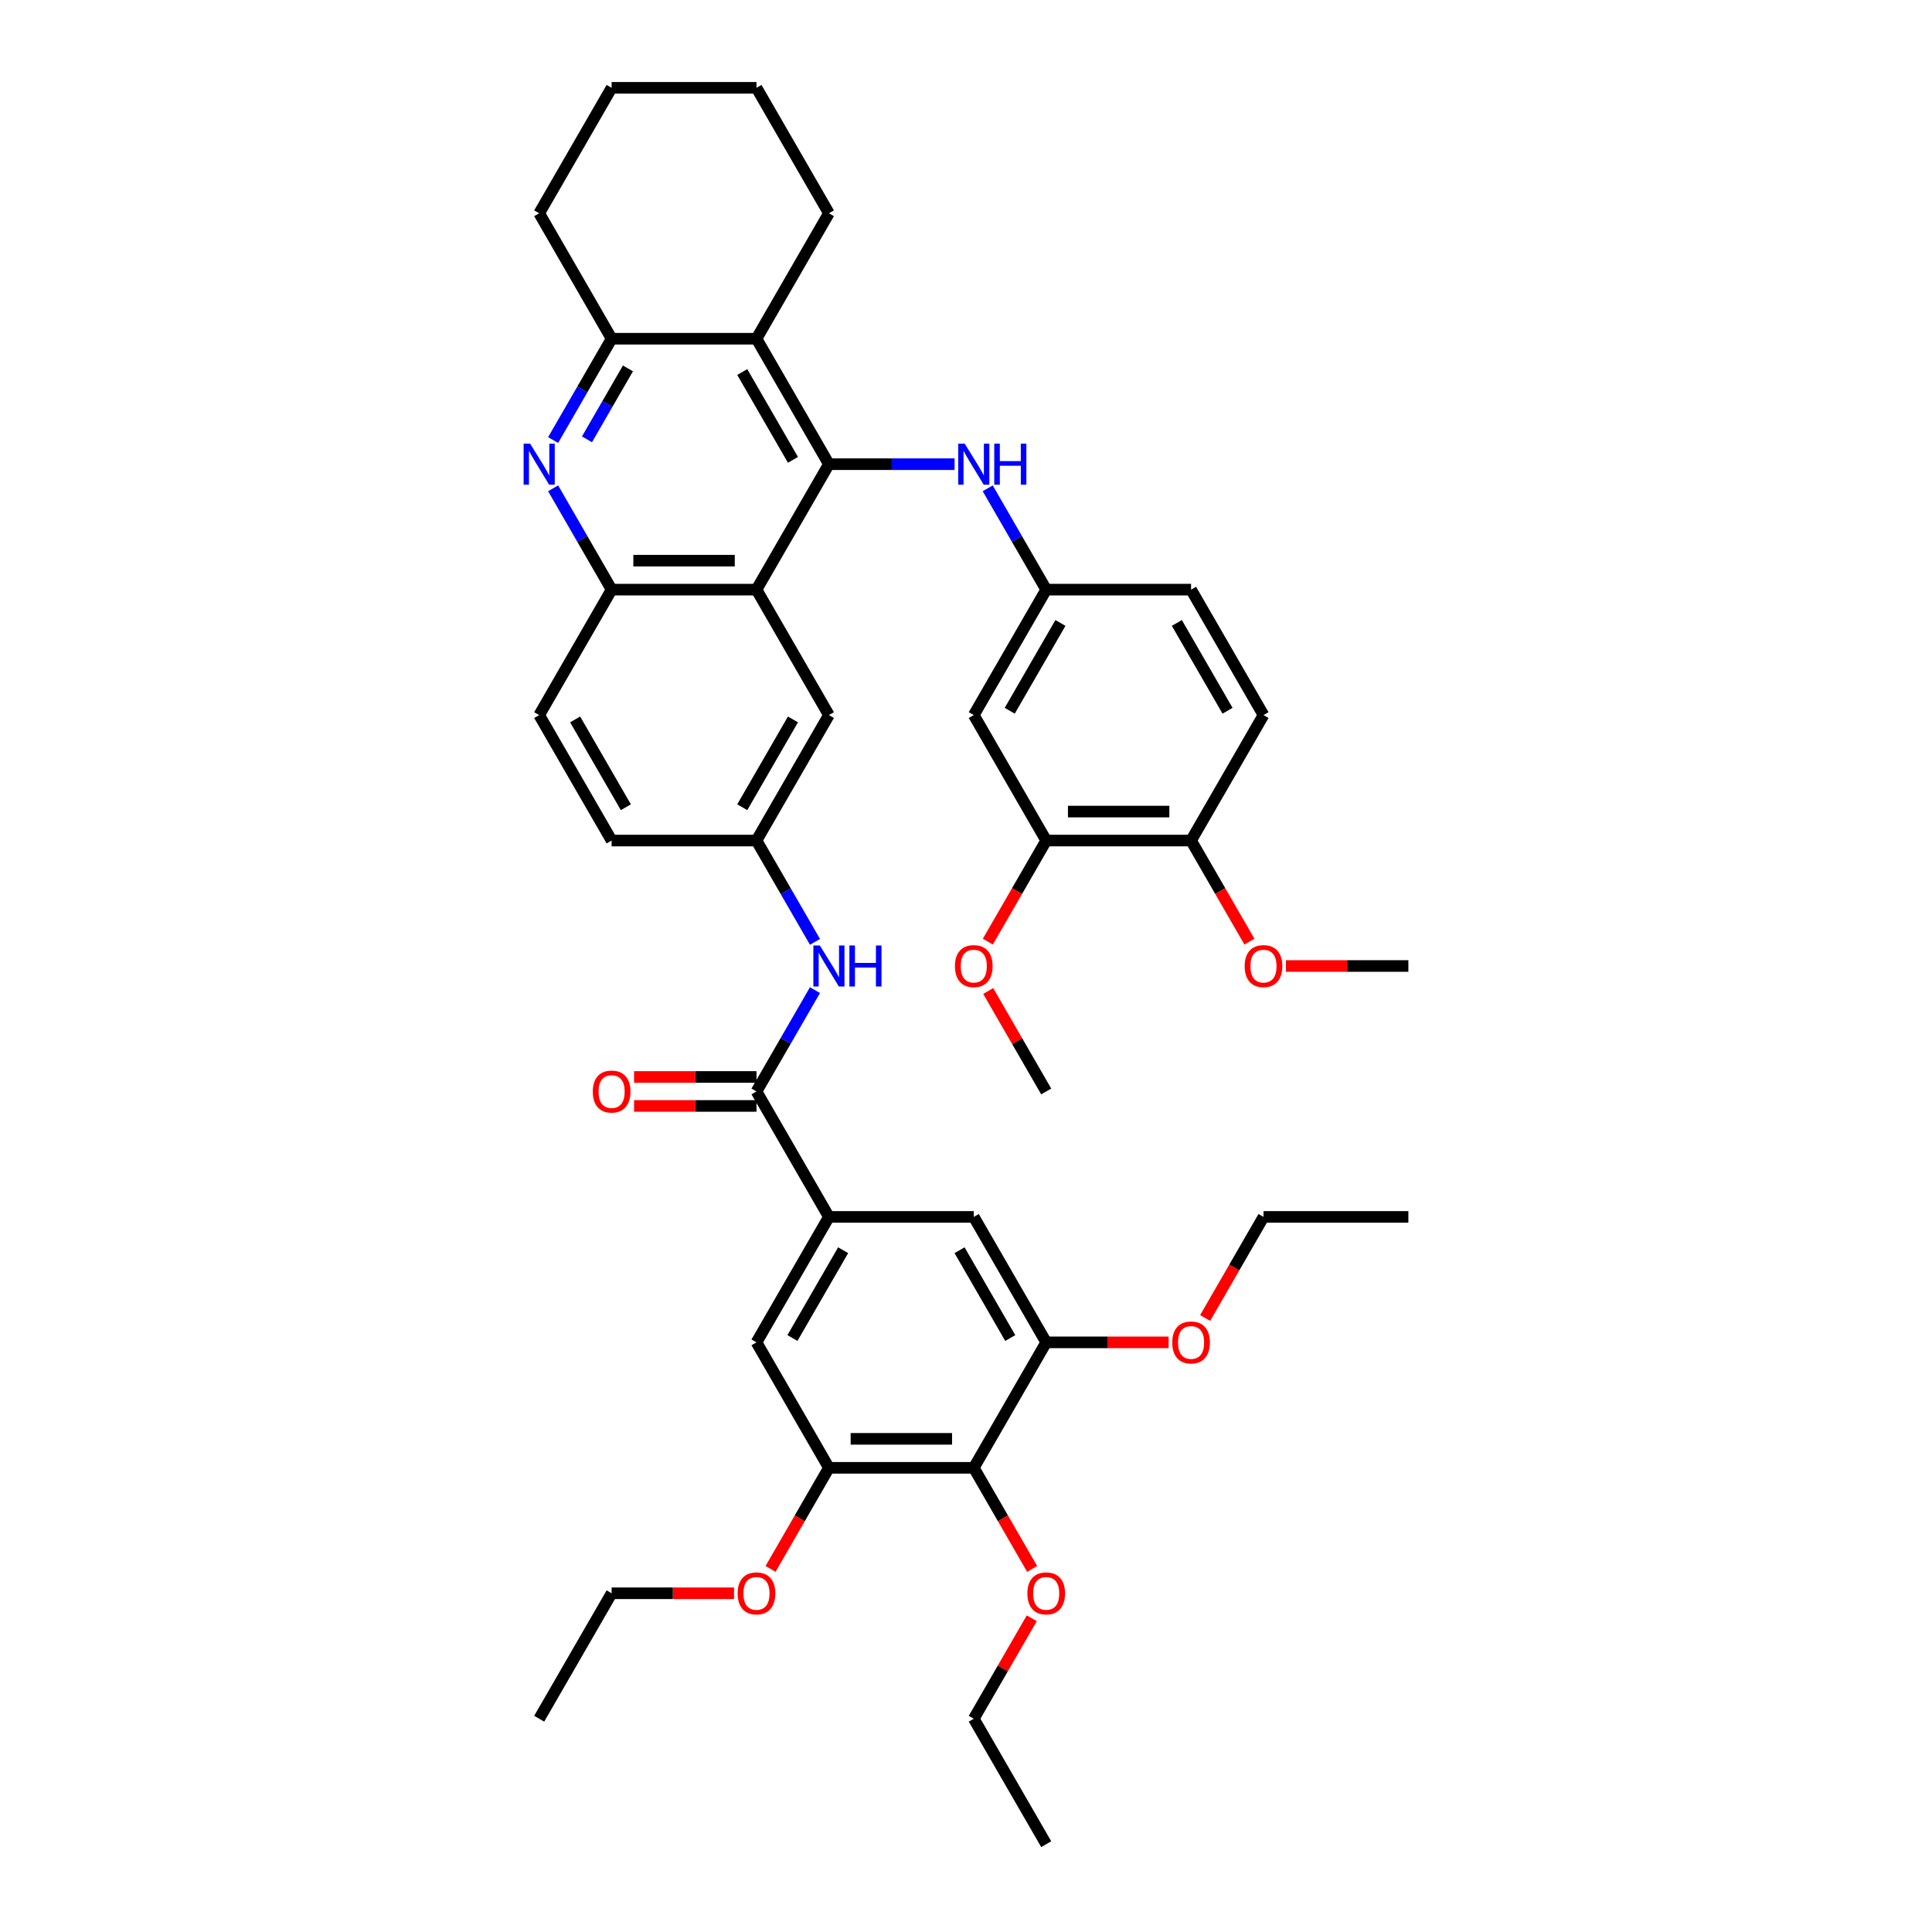 <?xml version='1.0' encoding='iso-8859-1'?>
<svg version='1.1' baseProfile='full'
              xmlns='http://www.w3.org/2000/svg'
                      xmlns:rdkit='http://www.rdkit.org/xml'
                      xmlns:xlink='http://www.w3.org/1999/xlink'
                  xml:space='preserve'
width='1000px' height='1000px' viewBox='0 0 1000 1000'>
<!-- END OF HEADER -->
<rect style='opacity:1.0;fill:#FFFFFF;stroke:none' width='1000' height='1000' x='0' y='0'> </rect>
<path class='bond-0' d='M 429.046,240.26 L 391.556,305.195' style='fill:none;fill-rule:evenodd;stroke:#000000;stroke-width:6px;stroke-linecap:butt;stroke-linejoin:miter;stroke-opacity:1' />
<path class='bond-1' d='M 429.046,240.26 L 391.556,175.325' style='fill:none;fill-rule:evenodd;stroke:#000000;stroke-width:6px;stroke-linecap:butt;stroke-linejoin:miter;stroke-opacity:1' />
<path class='bond-1' d='M 410.435,238.018 L 384.192,192.563' style='fill:none;fill-rule:evenodd;stroke:#000000;stroke-width:6px;stroke-linecap:butt;stroke-linejoin:miter;stroke-opacity:1' />
<path class='bond-8' d='M 429.046,240.26 L 461.572,240.26' style='fill:none;fill-rule:evenodd;stroke:#000000;stroke-width:6px;stroke-linecap:butt;stroke-linejoin:miter;stroke-opacity:1' />
<path class='bond-8' d='M 461.572,240.26 L 494.099,240.26' style='fill:none;fill-rule:evenodd;stroke:#0000FF;stroke-width:6px;stroke-linecap:butt;stroke-linejoin:miter;stroke-opacity:1' />
<path class='bond-5' d='M 391.556,305.195 L 316.575,305.195' style='fill:none;fill-rule:evenodd;stroke:#000000;stroke-width:6px;stroke-linecap:butt;stroke-linejoin:miter;stroke-opacity:1' />
<path class='bond-5' d='M 380.309,290.199 L 327.822,290.199' style='fill:none;fill-rule:evenodd;stroke:#000000;stroke-width:6px;stroke-linecap:butt;stroke-linejoin:miter;stroke-opacity:1' />
<path class='bond-16' d='M 391.556,305.195 L 429.046,370.13' style='fill:none;fill-rule:evenodd;stroke:#000000;stroke-width:6px;stroke-linecap:butt;stroke-linejoin:miter;stroke-opacity:1' />
<path class='bond-4' d='M 391.556,175.325 L 316.575,175.325' style='fill:none;fill-rule:evenodd;stroke:#000000;stroke-width:6px;stroke-linecap:butt;stroke-linejoin:miter;stroke-opacity:1' />
<path class='bond-29' d='M 391.556,175.325 L 429.046,110.39' style='fill:none;fill-rule:evenodd;stroke:#000000;stroke-width:6px;stroke-linecap:butt;stroke-linejoin:miter;stroke-opacity:1' />
<path class='bond-2' d='M 286.297,227.768 L 301.436,201.546' style='fill:none;fill-rule:evenodd;stroke:#0000FF;stroke-width:6px;stroke-linecap:butt;stroke-linejoin:miter;stroke-opacity:1' />
<path class='bond-2' d='M 301.436,201.546 L 316.575,175.325' style='fill:none;fill-rule:evenodd;stroke:#000000;stroke-width:6px;stroke-linecap:butt;stroke-linejoin:miter;stroke-opacity:1' />
<path class='bond-2' d='M 303.826,227.4 L 314.423,209.044' style='fill:none;fill-rule:evenodd;stroke:#0000FF;stroke-width:6px;stroke-linecap:butt;stroke-linejoin:miter;stroke-opacity:1' />
<path class='bond-2' d='M 314.423,209.044 L 325.02,190.689' style='fill:none;fill-rule:evenodd;stroke:#000000;stroke-width:6px;stroke-linecap:butt;stroke-linejoin:miter;stroke-opacity:1' />
<path class='bond-42' d='M 286.297,252.752 L 301.436,278.973' style='fill:none;fill-rule:evenodd;stroke:#0000FF;stroke-width:6px;stroke-linecap:butt;stroke-linejoin:miter;stroke-opacity:1' />
<path class='bond-42' d='M 301.436,278.973 L 316.575,305.195' style='fill:none;fill-rule:evenodd;stroke:#000000;stroke-width:6px;stroke-linecap:butt;stroke-linejoin:miter;stroke-opacity:1' />
<path class='bond-3' d='M 391.556,564.935 L 406.695,538.713' style='fill:none;fill-rule:evenodd;stroke:#000000;stroke-width:6px;stroke-linecap:butt;stroke-linejoin:miter;stroke-opacity:1' />
<path class='bond-3' d='M 406.695,538.713 L 421.834,512.492' style='fill:none;fill-rule:evenodd;stroke:#0000FF;stroke-width:6px;stroke-linecap:butt;stroke-linejoin:miter;stroke-opacity:1' />
<path class='bond-6' d='M 391.556,564.935 L 429.046,629.87' style='fill:none;fill-rule:evenodd;stroke:#000000;stroke-width:6px;stroke-linecap:butt;stroke-linejoin:miter;stroke-opacity:1' />
<path class='bond-20' d='M 391.556,557.437 L 359.876,557.437' style='fill:none;fill-rule:evenodd;stroke:#000000;stroke-width:6px;stroke-linecap:butt;stroke-linejoin:miter;stroke-opacity:1' />
<path class='bond-20' d='M 359.876,557.437 L 328.197,557.437' style='fill:none;fill-rule:evenodd;stroke:#FF0000;stroke-width:6px;stroke-linecap:butt;stroke-linejoin:miter;stroke-opacity:1' />
<path class='bond-20' d='M 391.556,572.433 L 359.876,572.433' style='fill:none;fill-rule:evenodd;stroke:#000000;stroke-width:6px;stroke-linecap:butt;stroke-linejoin:miter;stroke-opacity:1' />
<path class='bond-20' d='M 359.876,572.433 L 328.197,572.433' style='fill:none;fill-rule:evenodd;stroke:#FF0000;stroke-width:6px;stroke-linecap:butt;stroke-linejoin:miter;stroke-opacity:1' />
<path class='bond-31' d='M 316.575,175.325 L 279.085,110.39' style='fill:none;fill-rule:evenodd;stroke:#000000;stroke-width:6px;stroke-linecap:butt;stroke-linejoin:miter;stroke-opacity:1' />
<path class='bond-21' d='M 316.575,305.195 L 279.085,370.13' style='fill:none;fill-rule:evenodd;stroke:#000000;stroke-width:6px;stroke-linecap:butt;stroke-linejoin:miter;stroke-opacity:1' />
<path class='bond-12' d='M 429.046,629.87 L 504.026,629.87' style='fill:none;fill-rule:evenodd;stroke:#000000;stroke-width:6px;stroke-linecap:butt;stroke-linejoin:miter;stroke-opacity:1' />
<path class='bond-13' d='M 429.046,629.87 L 391.556,694.805' style='fill:none;fill-rule:evenodd;stroke:#000000;stroke-width:6px;stroke-linecap:butt;stroke-linejoin:miter;stroke-opacity:1' />
<path class='bond-13' d='M 436.409,647.108 L 410.166,692.563' style='fill:none;fill-rule:evenodd;stroke:#000000;stroke-width:6px;stroke-linecap:butt;stroke-linejoin:miter;stroke-opacity:1' />
<path class='bond-7' d='M 504.026,759.74 L 429.046,759.74' style='fill:none;fill-rule:evenodd;stroke:#000000;stroke-width:6px;stroke-linecap:butt;stroke-linejoin:miter;stroke-opacity:1' />
<path class='bond-7' d='M 492.779,744.744 L 440.293,744.744' style='fill:none;fill-rule:evenodd;stroke:#000000;stroke-width:6px;stroke-linecap:butt;stroke-linejoin:miter;stroke-opacity:1' />
<path class='bond-23' d='M 504.026,759.74 L 519.131,785.902' style='fill:none;fill-rule:evenodd;stroke:#000000;stroke-width:6px;stroke-linecap:butt;stroke-linejoin:miter;stroke-opacity:1' />
<path class='bond-23' d='M 519.131,785.902 L 534.235,812.064' style='fill:none;fill-rule:evenodd;stroke:#FF0000;stroke-width:6px;stroke-linecap:butt;stroke-linejoin:miter;stroke-opacity:1' />
<path class='bond-46' d='M 504.026,759.74 L 541.517,694.805' style='fill:none;fill-rule:evenodd;stroke:#000000;stroke-width:6px;stroke-linecap:butt;stroke-linejoin:miter;stroke-opacity:1' />
<path class='bond-17' d='M 511.239,252.752 L 526.378,278.973' style='fill:none;fill-rule:evenodd;stroke:#0000FF;stroke-width:6px;stroke-linecap:butt;stroke-linejoin:miter;stroke-opacity:1' />
<path class='bond-17' d='M 526.378,278.973 L 541.517,305.195' style='fill:none;fill-rule:evenodd;stroke:#000000;stroke-width:6px;stroke-linecap:butt;stroke-linejoin:miter;stroke-opacity:1' />
<path class='bond-9' d='M 541.517,694.805 L 504.026,629.87' style='fill:none;fill-rule:evenodd;stroke:#000000;stroke-width:6px;stroke-linecap:butt;stroke-linejoin:miter;stroke-opacity:1' />
<path class='bond-9' d='M 522.906,692.563 L 496.663,647.108' style='fill:none;fill-rule:evenodd;stroke:#000000;stroke-width:6px;stroke-linecap:butt;stroke-linejoin:miter;stroke-opacity:1' />
<path class='bond-27' d='M 541.517,694.805 L 573.196,694.805' style='fill:none;fill-rule:evenodd;stroke:#000000;stroke-width:6px;stroke-linecap:butt;stroke-linejoin:miter;stroke-opacity:1' />
<path class='bond-27' d='M 573.196,694.805 L 604.875,694.805' style='fill:none;fill-rule:evenodd;stroke:#FF0000;stroke-width:6px;stroke-linecap:butt;stroke-linejoin:miter;stroke-opacity:1' />
<path class='bond-10' d='M 429.046,759.74 L 391.556,694.805' style='fill:none;fill-rule:evenodd;stroke:#000000;stroke-width:6px;stroke-linecap:butt;stroke-linejoin:miter;stroke-opacity:1' />
<path class='bond-26' d='M 429.046,759.74 L 413.941,785.902' style='fill:none;fill-rule:evenodd;stroke:#000000;stroke-width:6px;stroke-linecap:butt;stroke-linejoin:miter;stroke-opacity:1' />
<path class='bond-26' d='M 413.941,785.902 L 398.837,812.064' style='fill:none;fill-rule:evenodd;stroke:#FF0000;stroke-width:6px;stroke-linecap:butt;stroke-linejoin:miter;stroke-opacity:1' />
<path class='bond-11' d='M 421.834,487.508 L 406.695,461.287' style='fill:none;fill-rule:evenodd;stroke:#0000FF;stroke-width:6px;stroke-linecap:butt;stroke-linejoin:miter;stroke-opacity:1' />
<path class='bond-11' d='M 406.695,461.287 L 391.556,435.065' style='fill:none;fill-rule:evenodd;stroke:#000000;stroke-width:6px;stroke-linecap:butt;stroke-linejoin:miter;stroke-opacity:1' />
<path class='bond-14' d='M 504.026,370.13 L 541.517,305.195' style='fill:none;fill-rule:evenodd;stroke:#000000;stroke-width:6px;stroke-linecap:butt;stroke-linejoin:miter;stroke-opacity:1' />
<path class='bond-14' d='M 522.637,367.888 L 548.88,322.433' style='fill:none;fill-rule:evenodd;stroke:#000000;stroke-width:6px;stroke-linecap:butt;stroke-linejoin:miter;stroke-opacity:1' />
<path class='bond-15' d='M 504.026,370.13 L 541.517,435.065' style='fill:none;fill-rule:evenodd;stroke:#000000;stroke-width:6px;stroke-linecap:butt;stroke-linejoin:miter;stroke-opacity:1' />
<path class='bond-28' d='M 541.517,435.065 L 526.412,461.227' style='fill:none;fill-rule:evenodd;stroke:#000000;stroke-width:6px;stroke-linecap:butt;stroke-linejoin:miter;stroke-opacity:1' />
<path class='bond-28' d='M 526.412,461.227 L 511.308,487.388' style='fill:none;fill-rule:evenodd;stroke:#FF0000;stroke-width:6px;stroke-linecap:butt;stroke-linejoin:miter;stroke-opacity:1' />
<path class='bond-45' d='M 541.517,435.065 L 616.497,435.065' style='fill:none;fill-rule:evenodd;stroke:#000000;stroke-width:6px;stroke-linecap:butt;stroke-linejoin:miter;stroke-opacity:1' />
<path class='bond-45' d='M 552.764,420.069 L 605.25,420.069' style='fill:none;fill-rule:evenodd;stroke:#000000;stroke-width:6px;stroke-linecap:butt;stroke-linejoin:miter;stroke-opacity:1' />
<path class='bond-18' d='M 429.046,370.13 L 391.556,435.065' style='fill:none;fill-rule:evenodd;stroke:#000000;stroke-width:6px;stroke-linecap:butt;stroke-linejoin:miter;stroke-opacity:1' />
<path class='bond-18' d='M 410.435,372.372 L 384.192,417.827' style='fill:none;fill-rule:evenodd;stroke:#000000;stroke-width:6px;stroke-linecap:butt;stroke-linejoin:miter;stroke-opacity:1' />
<path class='bond-25' d='M 541.517,305.195 L 616.497,305.195' style='fill:none;fill-rule:evenodd;stroke:#000000;stroke-width:6px;stroke-linecap:butt;stroke-linejoin:miter;stroke-opacity:1' />
<path class='bond-24' d='M 391.556,435.065 L 316.575,435.065' style='fill:none;fill-rule:evenodd;stroke:#000000;stroke-width:6px;stroke-linecap:butt;stroke-linejoin:miter;stroke-opacity:1' />
<path class='bond-19' d='M 616.497,435.065 L 653.988,370.13' style='fill:none;fill-rule:evenodd;stroke:#000000;stroke-width:6px;stroke-linecap:butt;stroke-linejoin:miter;stroke-opacity:1' />
<path class='bond-30' d='M 616.497,435.065 L 631.602,461.227' style='fill:none;fill-rule:evenodd;stroke:#000000;stroke-width:6px;stroke-linecap:butt;stroke-linejoin:miter;stroke-opacity:1' />
<path class='bond-30' d='M 631.602,461.227 L 646.706,487.388' style='fill:none;fill-rule:evenodd;stroke:#FF0000;stroke-width:6px;stroke-linecap:butt;stroke-linejoin:miter;stroke-opacity:1' />
<path class='bond-44' d='M 279.085,370.13 L 316.575,435.065' style='fill:none;fill-rule:evenodd;stroke:#000000;stroke-width:6px;stroke-linecap:butt;stroke-linejoin:miter;stroke-opacity:1' />
<path class='bond-44' d='M 297.695,372.372 L 323.939,417.827' style='fill:none;fill-rule:evenodd;stroke:#000000;stroke-width:6px;stroke-linecap:butt;stroke-linejoin:miter;stroke-opacity:1' />
<path class='bond-22' d='M 653.988,370.13 L 616.497,305.195' style='fill:none;fill-rule:evenodd;stroke:#000000;stroke-width:6px;stroke-linecap:butt;stroke-linejoin:miter;stroke-opacity:1' />
<path class='bond-22' d='M 635.377,367.888 L 609.134,322.433' style='fill:none;fill-rule:evenodd;stroke:#000000;stroke-width:6px;stroke-linecap:butt;stroke-linejoin:miter;stroke-opacity:1' />
<path class='bond-32' d='M 534.045,837.617 L 519.036,863.614' style='fill:none;fill-rule:evenodd;stroke:#FF0000;stroke-width:6px;stroke-linecap:butt;stroke-linejoin:miter;stroke-opacity:1' />
<path class='bond-32' d='M 519.036,863.614 L 504.026,889.61' style='fill:none;fill-rule:evenodd;stroke:#000000;stroke-width:6px;stroke-linecap:butt;stroke-linejoin:miter;stroke-opacity:1' />
<path class='bond-33' d='M 379.934,824.675 L 348.254,824.675' style='fill:none;fill-rule:evenodd;stroke:#FF0000;stroke-width:6px;stroke-linecap:butt;stroke-linejoin:miter;stroke-opacity:1' />
<path class='bond-33' d='M 348.254,824.675 L 316.575,824.675' style='fill:none;fill-rule:evenodd;stroke:#000000;stroke-width:6px;stroke-linecap:butt;stroke-linejoin:miter;stroke-opacity:1' />
<path class='bond-34' d='M 623.779,682.193 L 638.883,656.032' style='fill:none;fill-rule:evenodd;stroke:#FF0000;stroke-width:6px;stroke-linecap:butt;stroke-linejoin:miter;stroke-opacity:1' />
<path class='bond-34' d='M 638.883,656.032 L 653.988,629.87' style='fill:none;fill-rule:evenodd;stroke:#000000;stroke-width:6px;stroke-linecap:butt;stroke-linejoin:miter;stroke-opacity:1' />
<path class='bond-35' d='M 511.498,512.942 L 526.508,538.938' style='fill:none;fill-rule:evenodd;stroke:#FF0000;stroke-width:6px;stroke-linecap:butt;stroke-linejoin:miter;stroke-opacity:1' />
<path class='bond-35' d='M 526.508,538.938 L 541.517,564.935' style='fill:none;fill-rule:evenodd;stroke:#000000;stroke-width:6px;stroke-linecap:butt;stroke-linejoin:miter;stroke-opacity:1' />
<path class='bond-37' d='M 429.046,110.39 L 391.556,45.455' style='fill:none;fill-rule:evenodd;stroke:#000000;stroke-width:6px;stroke-linecap:butt;stroke-linejoin:miter;stroke-opacity:1' />
<path class='bond-36' d='M 665.61,500 L 697.289,500' style='fill:none;fill-rule:evenodd;stroke:#FF0000;stroke-width:6px;stroke-linecap:butt;stroke-linejoin:miter;stroke-opacity:1' />
<path class='bond-36' d='M 697.289,500 L 728.968,500' style='fill:none;fill-rule:evenodd;stroke:#000000;stroke-width:6px;stroke-linecap:butt;stroke-linejoin:miter;stroke-opacity:1' />
<path class='bond-43' d='M 279.085,110.39 L 316.575,45.455' style='fill:none;fill-rule:evenodd;stroke:#000000;stroke-width:6px;stroke-linecap:butt;stroke-linejoin:miter;stroke-opacity:1' />
<path class='bond-40' d='M 504.026,889.61 L 541.517,954.545' style='fill:none;fill-rule:evenodd;stroke:#000000;stroke-width:6px;stroke-linecap:butt;stroke-linejoin:miter;stroke-opacity:1' />
<path class='bond-39' d='M 316.575,824.675 L 279.085,889.61' style='fill:none;fill-rule:evenodd;stroke:#000000;stroke-width:6px;stroke-linecap:butt;stroke-linejoin:miter;stroke-opacity:1' />
<path class='bond-41' d='M 653.988,629.87 L 728.968,629.87' style='fill:none;fill-rule:evenodd;stroke:#000000;stroke-width:6px;stroke-linecap:butt;stroke-linejoin:miter;stroke-opacity:1' />
<path class='bond-38' d='M 391.556,45.455 L 316.575,45.455' style='fill:none;fill-rule:evenodd;stroke:#000000;stroke-width:6px;stroke-linecap:butt;stroke-linejoin:miter;stroke-opacity:1' />
<path  class='atom-3' d='M 274.391 229.642
L 281.349 240.89
Q 282.039 241.999, 283.149 244.009
Q 284.258 246.018, 284.318 246.138
L 284.318 229.642
L 287.138 229.642
L 287.138 250.877
L 284.228 250.877
L 276.76 238.58
Q 275.891 237.141, 274.961 235.491
Q 274.061 233.841, 273.791 233.332
L 273.791 250.877
L 271.032 250.877
L 271.032 229.642
L 274.391 229.642
' fill='#0000FF'/>
<path  class='atom-9' d='M 499.333 229.642
L 506.291 240.89
Q 506.981 241.999, 508.09 244.009
Q 509.2 246.018, 509.26 246.138
L 509.26 229.642
L 512.079 229.642
L 512.079 250.877
L 509.17 250.877
L 501.702 238.58
Q 500.832 237.141, 499.903 235.491
Q 499.003 233.841, 498.733 233.332
L 498.733 250.877
L 495.974 250.877
L 495.974 229.642
L 499.333 229.642
' fill='#0000FF'/>
<path  class='atom-9' d='M 514.629 229.642
L 517.508 229.642
L 517.508 238.67
L 528.365 238.67
L 528.365 229.642
L 531.244 229.642
L 531.244 250.877
L 528.365 250.877
L 528.365 241.07
L 517.508 241.07
L 517.508 250.877
L 514.629 250.877
L 514.629 229.642
' fill='#0000FF'/>
<path  class='atom-12' d='M 424.352 489.383
L 431.31 500.63
Q 432 501.74, 433.11 503.749
Q 434.22 505.759, 434.28 505.878
L 434.28 489.383
L 437.099 489.383
L 437.099 510.617
L 434.19 510.617
L 426.722 498.32
Q 425.852 496.881, 424.922 495.231
Q 424.022 493.582, 423.752 493.072
L 423.752 510.617
L 420.993 510.617
L 420.993 489.383
L 424.352 489.383
' fill='#0000FF'/>
<path  class='atom-12' d='M 439.648 489.383
L 442.527 489.383
L 442.527 498.41
L 453.385 498.41
L 453.385 489.383
L 456.264 489.383
L 456.264 510.617
L 453.385 510.617
L 453.385 500.81
L 442.527 500.81
L 442.527 510.617
L 439.648 510.617
L 439.648 489.383
' fill='#0000FF'/>
<path  class='atom-21' d='M 306.828 564.995
Q 306.828 559.896, 309.347 557.047
Q 311.866 554.198, 316.575 554.198
Q 321.284 554.198, 323.803 557.047
Q 326.323 559.896, 326.323 564.995
Q 326.323 570.154, 323.773 573.093
Q 321.224 576.002, 316.575 576.002
Q 311.896 576.002, 309.347 573.093
Q 306.828 570.184, 306.828 564.995
M 316.575 573.603
Q 319.814 573.603, 321.554 571.443
Q 323.323 569.254, 323.323 564.995
Q 323.323 560.826, 321.554 558.727
Q 319.814 556.597, 316.575 556.597
Q 313.336 556.597, 311.566 558.697
Q 309.827 560.796, 309.827 564.995
Q 309.827 569.284, 311.566 571.443
Q 313.336 573.603, 316.575 573.603
' fill='#FF0000'/>
<path  class='atom-24' d='M 531.769 824.735
Q 531.769 819.637, 534.289 816.787
Q 536.808 813.938, 541.517 813.938
Q 546.226 813.938, 548.745 816.787
Q 551.264 819.637, 551.264 824.735
Q 551.264 829.894, 548.715 832.833
Q 546.166 835.742, 541.517 835.742
Q 536.838 835.742, 534.289 832.833
Q 531.769 829.924, 531.769 824.735
M 541.517 833.343
Q 544.756 833.343, 546.495 831.184
Q 548.265 828.994, 548.265 824.735
Q 548.265 820.566, 546.495 818.467
Q 544.756 816.337, 541.517 816.337
Q 538.278 816.337, 536.508 818.437
Q 534.768 820.536, 534.768 824.735
Q 534.768 829.024, 536.508 831.184
Q 538.278 833.343, 541.517 833.343
' fill='#FF0000'/>
<path  class='atom-27' d='M 381.808 824.735
Q 381.808 819.637, 384.327 816.787
Q 386.847 813.938, 391.556 813.938
Q 396.264 813.938, 398.784 816.787
Q 401.303 819.637, 401.303 824.735
Q 401.303 829.894, 398.754 832.833
Q 396.204 835.742, 391.556 835.742
Q 386.877 835.742, 384.327 832.833
Q 381.808 829.924, 381.808 824.735
M 391.556 833.343
Q 394.795 833.343, 396.534 831.184
Q 398.304 828.994, 398.304 824.735
Q 398.304 820.566, 396.534 818.467
Q 394.795 816.337, 391.556 816.337
Q 388.316 816.337, 386.547 818.437
Q 384.807 820.536, 384.807 824.735
Q 384.807 829.024, 386.547 831.184
Q 388.316 833.343, 391.556 833.343
' fill='#FF0000'/>
<path  class='atom-28' d='M 606.75 694.865
Q 606.75 689.767, 609.269 686.917
Q 611.789 684.068, 616.497 684.068
Q 621.206 684.068, 623.725 686.917
Q 626.245 689.767, 626.245 694.865
Q 626.245 700.024, 623.695 702.963
Q 621.146 705.872, 616.497 705.872
Q 611.819 705.872, 609.269 702.963
Q 606.75 700.054, 606.75 694.865
M 616.497 703.473
Q 619.736 703.473, 621.476 701.314
Q 623.246 699.124, 623.246 694.865
Q 623.246 690.696, 621.476 688.597
Q 619.736 686.467, 616.497 686.467
Q 613.258 686.467, 611.489 688.567
Q 609.749 690.666, 609.749 694.865
Q 609.749 699.154, 611.489 701.314
Q 613.258 703.473, 616.497 703.473
' fill='#FF0000'/>
<path  class='atom-29' d='M 494.279 500.06
Q 494.279 494.961, 496.798 492.112
Q 499.318 489.263, 504.026 489.263
Q 508.735 489.263, 511.255 492.112
Q 513.774 494.961, 513.774 500.06
Q 513.774 505.219, 511.225 508.158
Q 508.675 511.067, 504.026 511.067
Q 499.348 511.067, 496.798 508.158
Q 494.279 505.249, 494.279 500.06
M 504.026 508.668
Q 507.266 508.668, 509.005 506.508
Q 510.775 504.319, 510.775 500.06
Q 510.775 495.891, 509.005 493.792
Q 507.266 491.662, 504.026 491.662
Q 500.787 491.662, 499.018 493.762
Q 497.278 495.861, 497.278 500.06
Q 497.278 504.349, 499.018 506.508
Q 500.787 508.668, 504.026 508.668
' fill='#FF0000'/>
<path  class='atom-31' d='M 644.24 500.06
Q 644.24 494.961, 646.759 492.112
Q 649.279 489.263, 653.988 489.263
Q 658.696 489.263, 661.216 492.112
Q 663.735 494.961, 663.735 500.06
Q 663.735 505.219, 661.186 508.158
Q 658.636 511.067, 653.988 511.067
Q 649.309 511.067, 646.759 508.158
Q 644.24 505.249, 644.24 500.06
M 653.988 508.668
Q 657.227 508.668, 658.966 506.508
Q 660.736 504.319, 660.736 500.06
Q 660.736 495.891, 658.966 493.792
Q 657.227 491.662, 653.988 491.662
Q 650.748 491.662, 648.979 493.762
Q 647.239 495.861, 647.239 500.06
Q 647.239 504.349, 648.979 506.508
Q 650.748 508.668, 653.988 508.668
' fill='#FF0000'/>
</svg>
